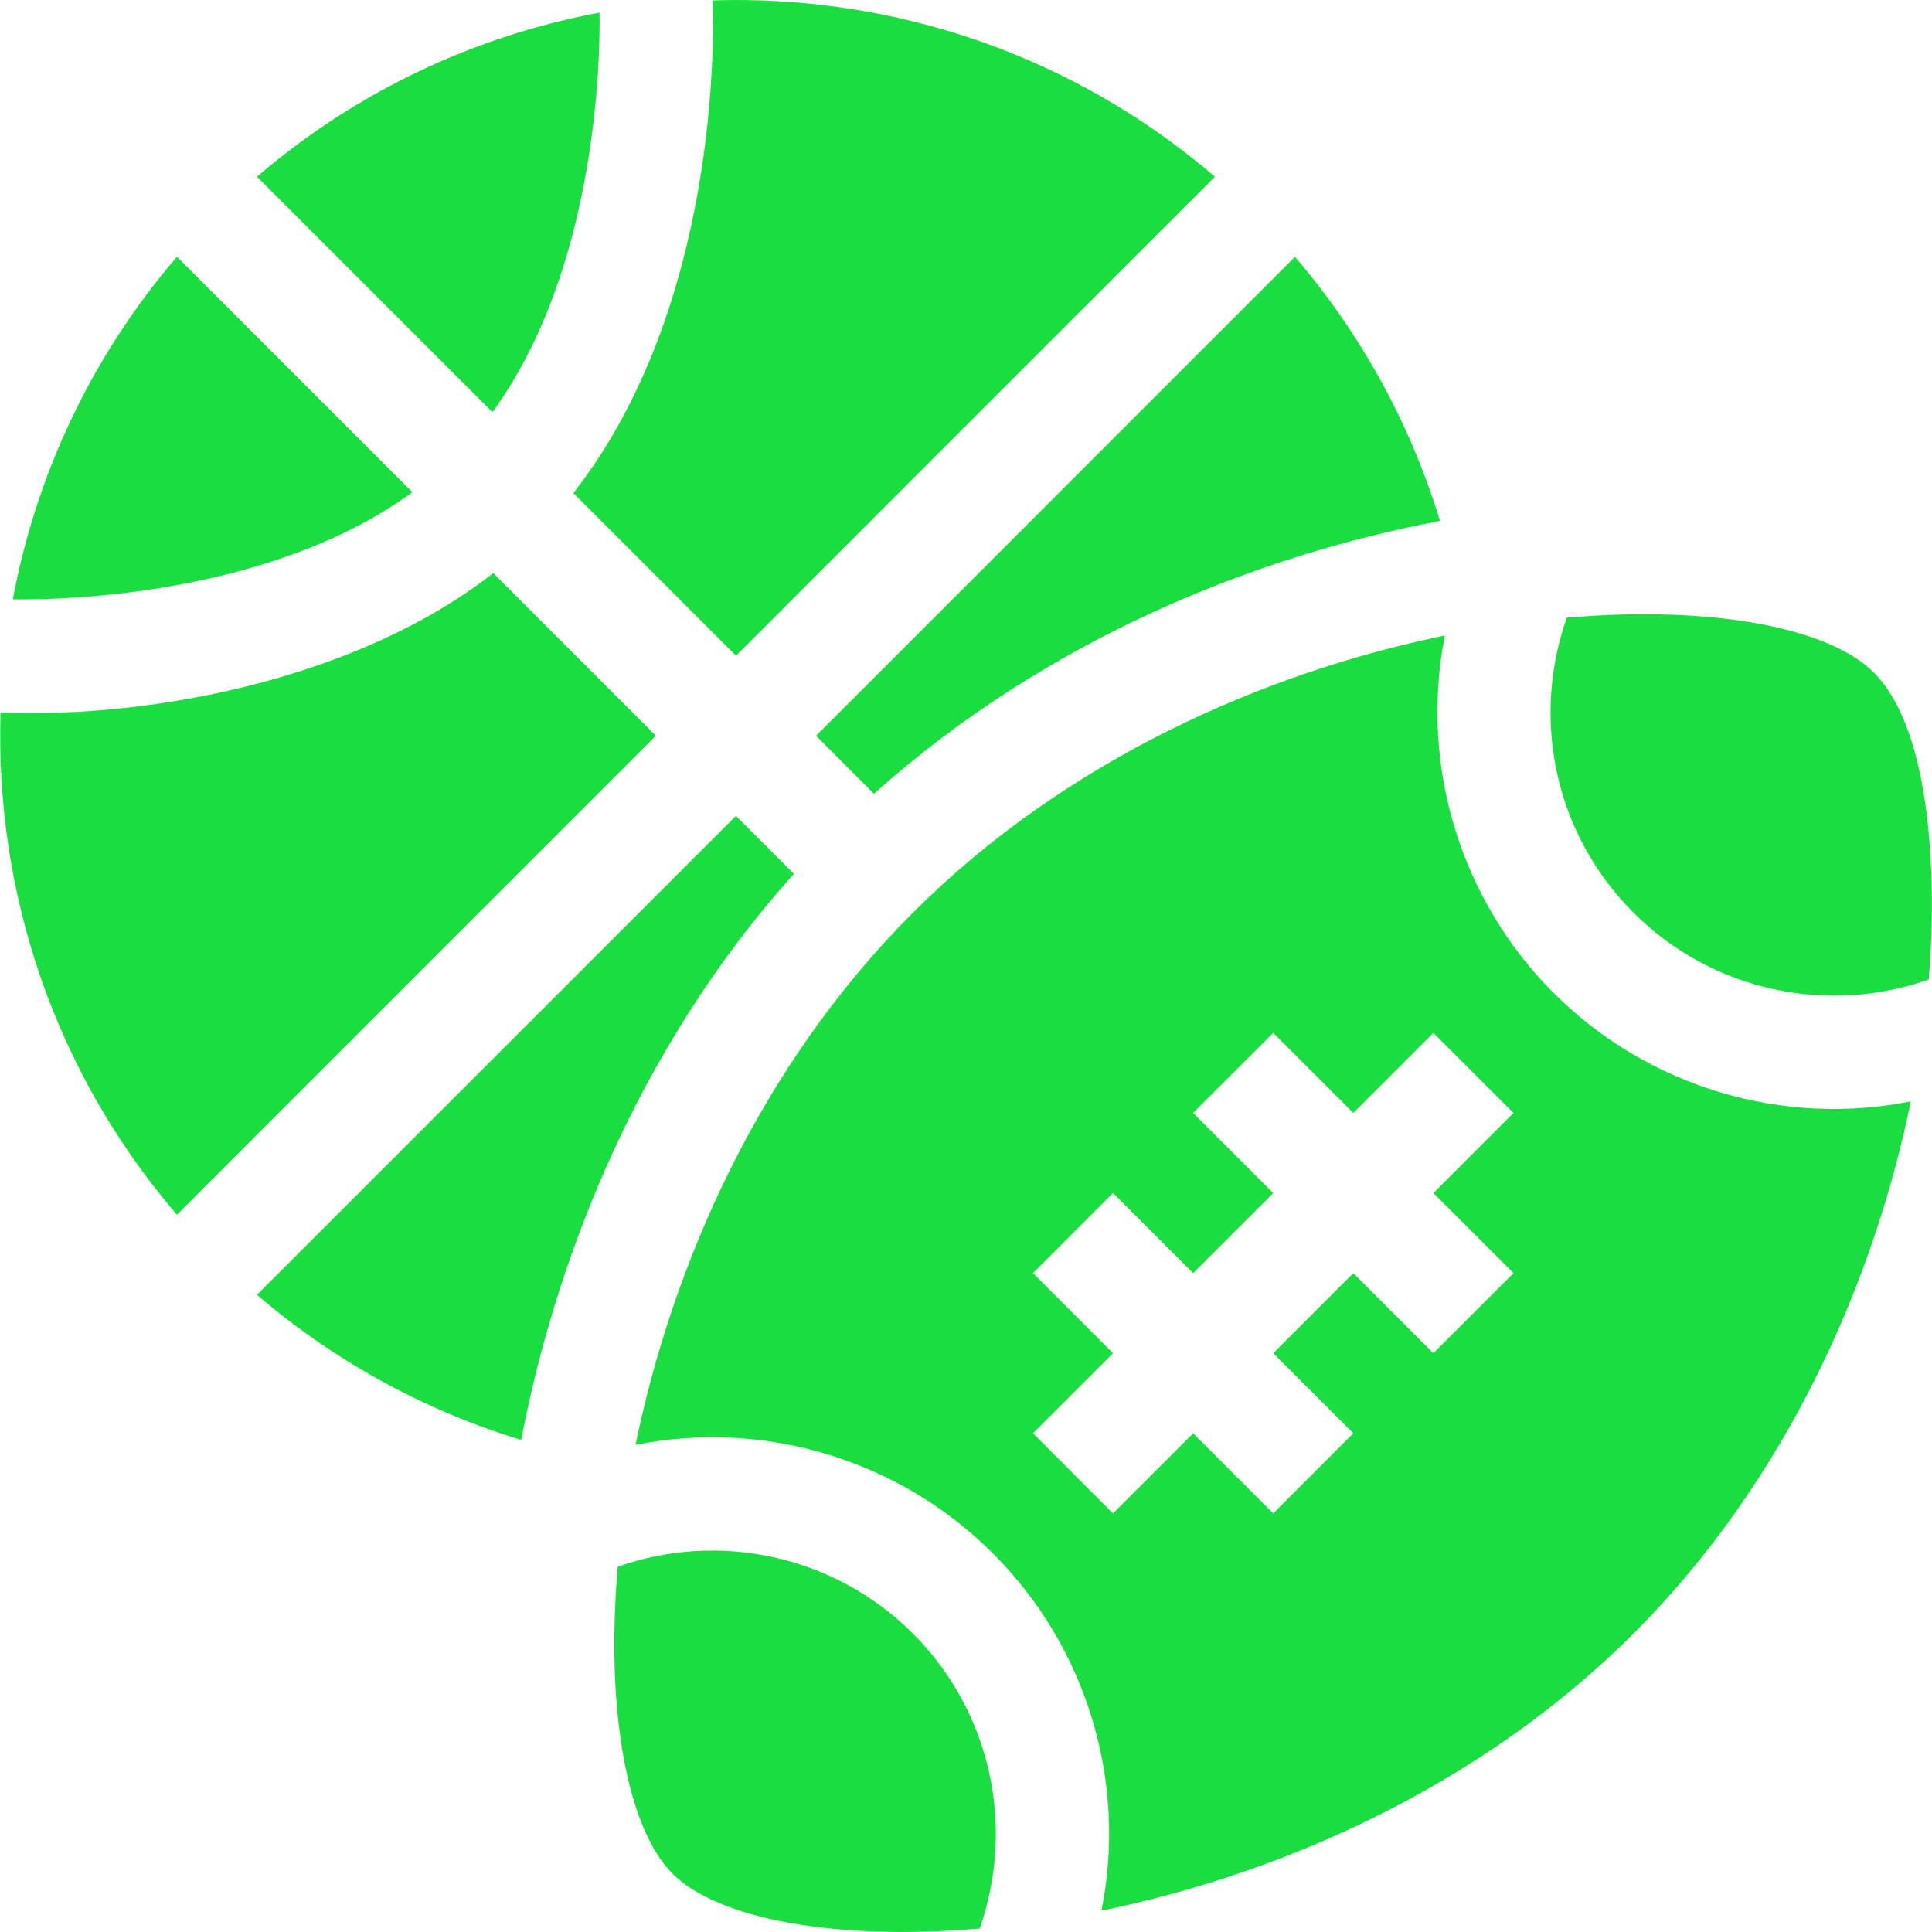 <svg width="40" height="40" viewBox="0 0 40 40" fill="none" xmlns="http://www.w3.org/2000/svg">
<g clip-path="url(#clip0_69_21945)">
<path d="M18.9 33.82C17.272 32.192 14.876 31.699 12.79 32.437C12.531 35.439 12.995 37.863 13.925 38.794C14.856 39.725 17.282 40.188 20.283 39.928C21.029 37.807 20.512 35.432 18.9 33.82ZM32.163 20.555C30.288 18.679 29.374 15.924 29.914 13.158C26.218 13.917 22.093 15.704 18.9 18.898C15.705 22.092 13.918 26.218 13.159 29.915C15.813 29.382 18.61 30.213 20.557 32.161C22.525 34.129 23.335 36.923 22.805 39.559C26.502 38.8 30.628 37.013 33.822 33.82C37.017 30.625 38.804 26.499 39.562 22.802C36.948 23.328 34.142 22.534 32.163 20.555ZM31.335 26.359L29.676 28.017L28.019 26.359L26.361 28.017L28.019 29.674L26.361 31.333L24.703 29.675L23.044 31.333L21.387 29.674L23.044 28.017L21.387 26.359L23.044 24.7L24.703 26.359L26.361 24.701L24.702 23.042L26.361 21.385L28.019 23.042L29.676 21.385L31.335 23.042L29.677 24.701L31.335 26.359ZM38.796 13.924C37.866 12.993 35.441 12.529 32.44 12.788C31.726 14.799 32.126 17.201 33.822 18.898C35.458 20.534 37.852 21.015 39.932 20.28C40.092 18.414 40.044 15.171 38.796 13.924Z" fill="#1ADE40"/>
<path d="M3.663 5.316L8.539 10.192C5.575 12.348 1.256 12.423 0.266 12.409C0.743 9.854 1.877 7.399 3.663 5.316Z" fill="#1ADE40"/>
<path d="M10.196 8.534L5.32 3.659C7.403 1.872 9.858 0.739 12.413 0.261C12.427 1.254 12.352 5.571 10.196 8.534Z" fill="#1ADE40"/>
<path d="M13.579 15.233L3.663 25.15C1.111 22.177 -0.106 18.446 0.012 14.75C3.198 14.884 7.457 14.025 10.212 11.866L13.579 15.233Z" fill="#1ADE40"/>
<path d="M16.437 18.092C12.728 22.232 11.318 27.039 10.791 29.813C8.788 29.202 6.924 28.183 5.32 26.808L15.237 16.892L16.437 18.092Z" fill="#1ADE40"/>
<path d="M11.871 10.209C14.883 6.362 14.783 0.761 14.754 0.008C18.451 -0.11 22.182 1.107 25.154 3.659L15.238 13.576L11.871 10.209Z" fill="#1ADE40"/>
<path d="M29.814 10.785C25.98 11.51 21.658 13.242 18.094 16.434L16.895 15.234L26.811 5.317C28.185 6.92 29.204 8.784 29.814 10.785Z" fill="#1ADE40"/>
</g>
<defs>
<clipPath id="clip0_69_21945">
<rect width="40" height="40" fill="white"/>
</clipPath>
</defs>
</svg>
